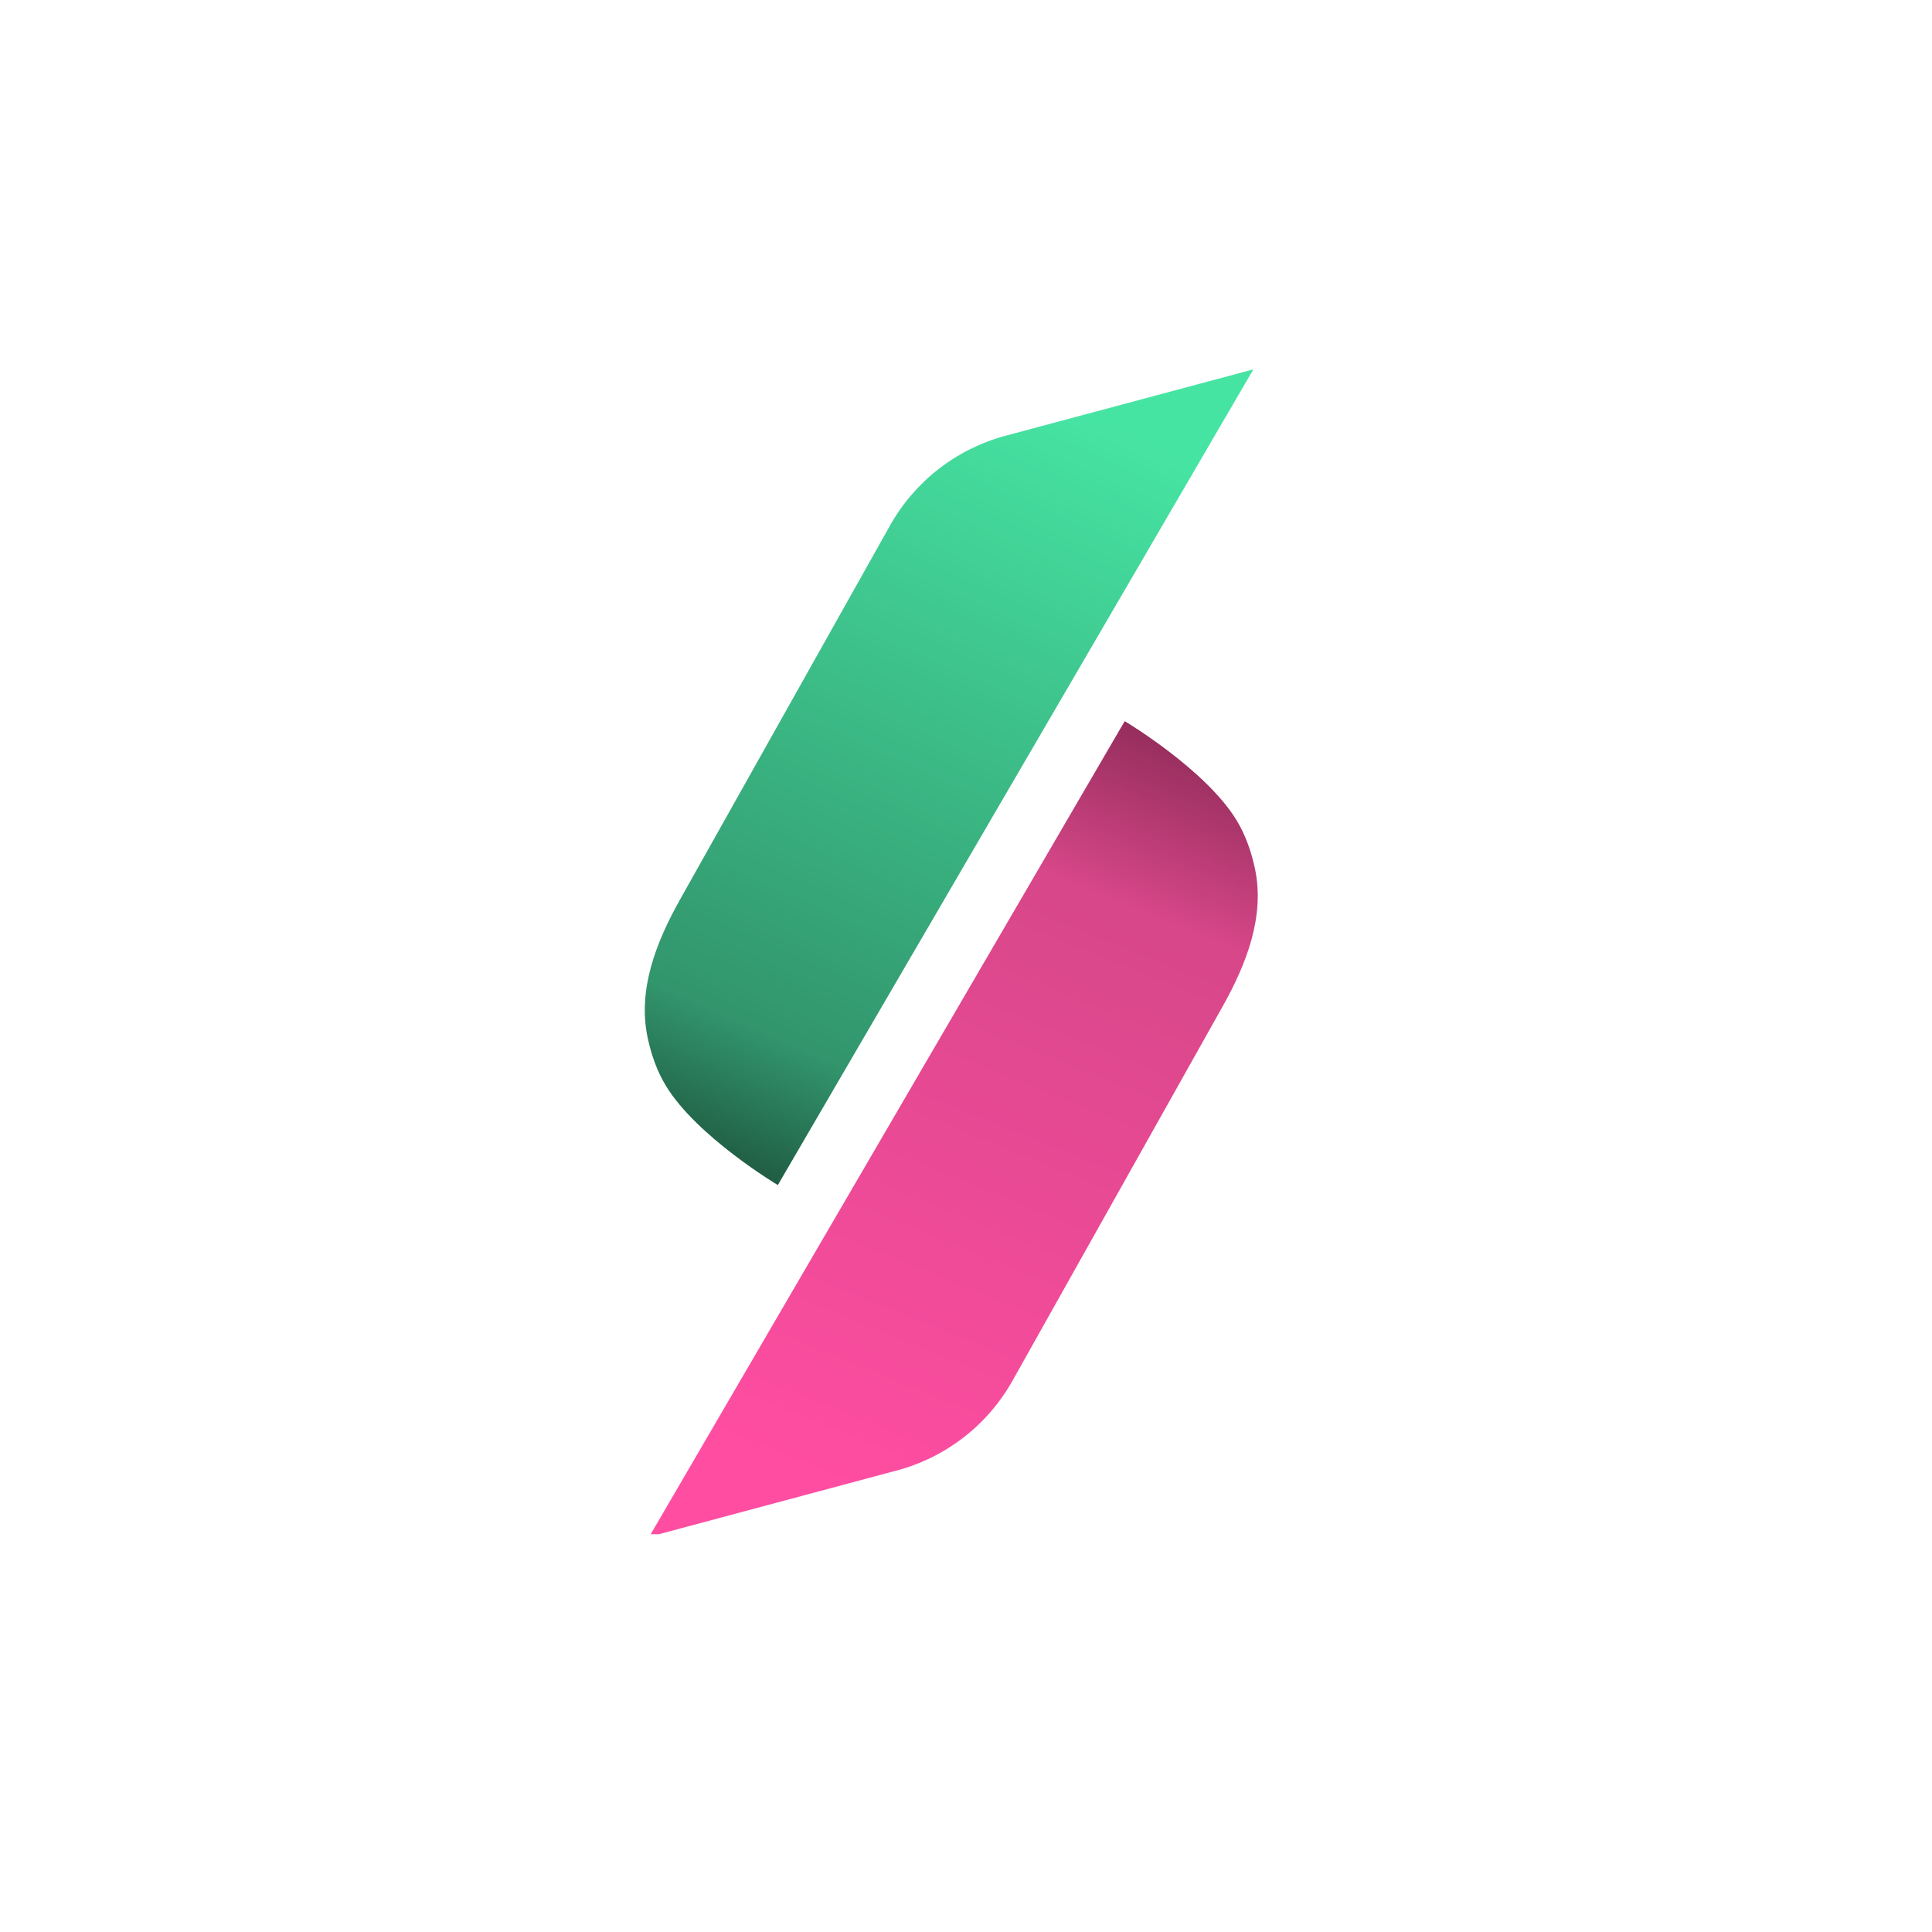 <svg width="68" height="68" viewBox="0 0 68 68" fill="none" xmlns="http://www.w3.org/2000/svg">
<g clip-path="url(#clip0_3473_904)">
<path fill-rule="evenodd" clip-rule="evenodd" d="M44.115 13L27.377 41.71C27.377 41.71 24.525 40.01 23.437 38.216C23.114 37.684 22.915 37.09 22.794 36.518C22.438 34.838 23.092 33.161 23.933 31.664L31.329 18.491C31.761 17.722 32.343 17.046 33.04 16.505C33.737 15.963 34.535 15.567 35.388 15.338L44.115 13Z" fill="url(#paint0_linear_3473_904)"/>
<path fill-rule="evenodd" clip-rule="evenodd" d="M22.849 54.091L39.586 25.382C39.586 25.382 42.438 27.081 43.526 28.875C43.849 29.407 44.048 30.001 44.17 30.574C44.526 32.253 43.871 33.93 43.03 35.428L35.634 48.6C35.202 49.37 34.62 50.045 33.923 50.586C33.226 51.128 32.428 51.525 31.575 51.753L22.849 54.091Z" fill="url(#paint1_linear_3473_904)"/>
</g>
<defs>
<linearGradient id="paint0_linear_3473_904" x1="35.285" y1="48.965" x2="48.516" y2="19.251" gradientUnits="userSpaceOnUse">
<stop stop-color="#133527"/>
<stop offset="0.25" stop-color="#32956C"/>
<stop offset="1" stop-color="#46E4A3"/>
</linearGradient>
<linearGradient id="paint1_linear_3473_904" x1="40.329" y1="56.786" x2="52.768" y2="25.994" gradientUnits="userSpaceOnUse">
<stop stop-color="#FF4DA2"/>
<stop offset="0.688" stop-color="#D74789"/>
<stop offset="1" stop-color="#651B3C"/>
</linearGradient>
<clipPath id="clip0_3473_904">
<rect width="35.989" height="41" fill="white" transform="translate(14 13)"/>
</clipPath>
</defs>
</svg>
